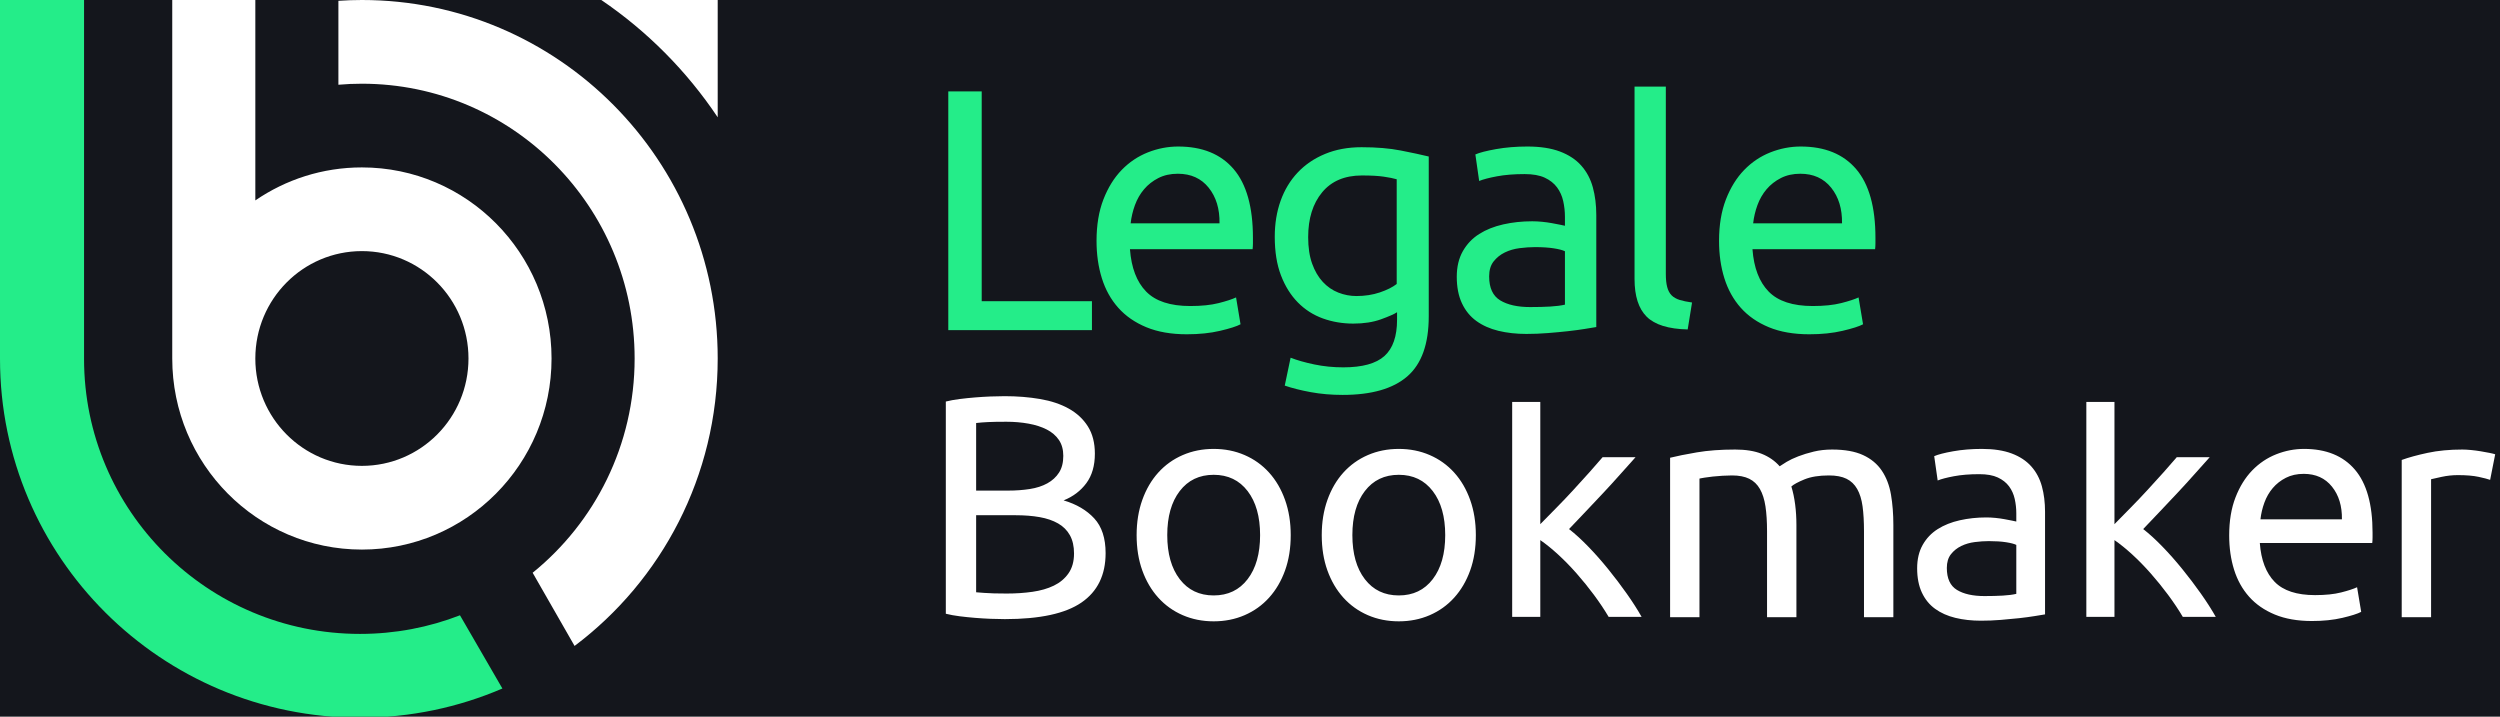 <?xml version="1.0" encoding="UTF-8"?>
<svg width="1200px" height="344px" viewBox="0 0 1200 344" version="1.1" xmlns="http://www.w3.org/2000/svg" xmlns:xlink="http://www.w3.org/1999/xlink">
    <title>legalebookmaker</title>
    <g id="legalebookmaker" stroke="none" stroke-width="1" fill="none" fill-rule="evenodd">
        <rect fill="#14161C" x="0" y="0" width="1200" height="344"></rect>
        <g id="Logo/LegaleBookmaker/Dark">
            <g id="Group">
                <path d="M220.788,295.335 C205.908,301.104 189.725,304.276 172.794,304.276 C99.644,304.276 40.344,245.168 40.344,172.249 L40.344,0 L0,0 L0,172.249 C0,267.38 77.362,344.498 172.794,344.498 C197.075,344.498 220.182,339.491 241.148,330.486 L220.788,295.335 Z" id="Fill-2" fill="#24ED89"></path>
                <path d="M344.498,0 L344.498,56.297 C329.651,34.103 310.65,14.963 288.627,0 L344.498,0 Z M344.498,172.078 C344.498,228.549 317.497,278.679 275.794,310.048 L255.67,274.924 C285.511,250.748 304.622,213.663 304.622,172.078 C304.622,99.231 246.007,40.181 173.711,40.181 C169.911,40.181 166.15,40.347 162.431,40.675 L162.431,0.391 C166.163,0.14 169.92,0 173.711,0 C268.035,0 344.498,77.041 344.498,172.078 L344.498,172.078 Z M173.711,223.616 C145.461,223.616 122.555,200.545 122.555,172.078 L122.559,172.078 L122.559,172.018 C122.589,143.576 145.473,120.531 173.711,120.531 C201.965,120.531 224.87,143.61 224.87,172.078 C224.87,200.545 201.965,223.616 173.711,223.616 L173.711,223.616 Z M173.711,80.359 C154.744,80.359 137.136,86.207 122.559,96.198 L122.559,0 L82.679,0 L82.679,172.018 C82.679,172.035 82.679,172.061 82.679,172.078 C82.679,222.735 123.433,263.797 173.711,263.797 C223.988,263.797 264.742,222.735 264.742,172.078 C264.742,121.42 223.988,80.359 173.711,80.359 L173.711,80.359 Z" id="Fill-4" fill="#FFFFFF"></path>
            </g>
            <g id="Legale-Bookmaker" transform="translate(453.993, 43.875)" fill-rule="nonzero">
                <path d="M70.14,114.594 L70.14,100.704 L17.225,100.704 L17.225,0 L1.185,0 L1.185,114.594 L70.14,114.594 Z M115.669,116.578 C121.621,116.578 126.94,116.027 131.626,114.924 C136.311,113.822 139.59,112.775 141.464,111.783 L141.464,111.783 L139.315,98.885 C137.441,99.767 134.657,100.676 130.964,101.613 C127.271,102.55 122.724,103.019 117.322,103.019 C107.731,103.019 100.676,100.704 96.156,96.073 C91.636,91.443 89.046,84.664 88.384,75.734 L88.384,75.734 L147.252,75.734 C147.362,74.852 147.417,73.888 147.417,72.841 L147.417,72.841 L147.417,70.278 C147.417,55.505 144.331,44.509 138.157,37.288 C131.984,30.068 123.11,26.457 111.535,26.457 C106.574,26.457 101.723,27.394 96.983,29.269 C92.243,31.143 88.054,33.954 84.416,37.702 C80.778,41.45 77.856,46.163 75.652,51.84 C73.447,57.517 72.344,64.159 72.344,71.766 C72.344,78.27 73.199,84.25 74.908,89.707 C76.616,95.164 79.234,99.877 82.762,103.845 C86.29,107.814 90.782,110.928 96.239,113.188 C101.696,115.448 108.172,116.578 115.669,116.578 Z M131.378,63.332 L88.715,63.332 C89.046,60.356 89.735,57.435 90.782,54.568 C91.829,51.702 93.29,49.167 95.164,46.962 C97.038,44.757 99.326,42.966 102.026,41.588 C104.727,40.21 107.842,39.521 111.369,39.521 C117.653,39.521 122.586,41.753 126.169,46.218 C129.752,50.682 131.488,56.387 131.378,63.332 L131.378,63.332 Z M190.466,145.681 C204.356,145.681 214.718,142.705 221.553,136.752 C228.388,130.799 231.806,121.208 231.806,107.979 L231.806,107.979 L231.806,31.253 C228.168,30.371 223.675,29.406 218.329,28.359 C212.982,27.312 206.726,26.788 199.561,26.788 C193.056,26.788 187.214,27.863 182.033,30.013 C176.851,32.162 172.469,35.139 168.887,38.942 C165.304,42.745 162.575,47.265 160.701,52.501 C158.827,57.738 157.89,63.498 157.89,69.781 C157.89,76.947 158.882,83.12 160.867,88.302 C162.851,93.483 165.552,97.81 168.969,101.282 C172.387,104.755 176.383,107.318 180.958,108.971 C185.533,110.625 190.411,111.452 195.592,111.452 C200.663,111.452 205.1,110.763 208.903,109.385 C212.707,108.007 215.27,106.877 216.593,105.995 L216.593,105.995 L216.593,109.633 C216.593,117.57 214.581,123.358 210.557,126.996 C206.533,130.633 199.946,132.452 190.797,132.452 C185.946,132.452 181.288,131.984 176.824,131.047 C172.359,130.11 168.583,129.035 165.497,127.822 L165.497,127.822 L162.686,141.216 C166.213,142.429 170.375,143.476 175.17,144.358 C179.966,145.24 185.064,145.681 190.466,145.681 Z M197.08,98.223 C194.104,98.223 191.21,97.672 188.399,96.57 C185.588,95.467 183.107,93.758 180.958,91.443 C178.808,89.128 177.099,86.207 175.832,82.679 C174.564,79.152 173.93,74.908 173.93,69.947 C173.93,61.017 176.162,53.852 180.627,48.45 C185.092,43.048 191.458,40.348 199.726,40.348 C204.136,40.348 207.636,40.54 210.226,40.926 C212.817,41.312 214.884,41.726 216.427,42.167 L216.427,42.167 L216.427,92.436 C214.443,93.979 211.742,95.329 208.325,96.487 C204.907,97.644 201.159,98.223 197.08,98.223 Z M278.657,116.413 C282.075,116.413 285.52,116.275 288.992,115.999 C292.465,115.724 295.689,115.42 298.666,115.09 C301.642,114.759 304.315,114.401 306.686,114.015 C309.056,113.629 310.902,113.326 312.225,113.105 L312.225,113.105 L312.225,59.364 C312.225,54.513 311.674,50.076 310.571,46.052 C309.469,42.029 307.623,38.556 305.032,35.635 C302.441,32.713 299.024,30.454 294.78,28.855 C290.536,27.257 285.327,26.457 279.153,26.457 C273.752,26.457 268.736,26.871 264.106,27.698 C259.476,28.524 256.168,29.379 254.184,30.261 L254.184,30.261 L256.003,42.993 C257.877,42.222 260.716,41.478 264.519,40.761 C268.322,40.044 272.759,39.686 277.83,39.686 C281.799,39.686 285.024,40.265 287.504,41.422 C289.984,42.58 291.941,44.123 293.374,46.052 C294.807,47.982 295.799,50.186 296.351,52.667 C296.902,55.147 297.177,57.655 297.177,60.191 L297.177,60.191 L297.177,64.49 C296.736,64.38 295.965,64.214 294.862,63.994 C293.76,63.773 292.465,63.525 290.976,63.25 C289.488,62.974 287.917,62.754 286.264,62.588 C284.61,62.423 283.012,62.34 281.468,62.34 C276.618,62.34 271.988,62.836 267.578,63.829 C263.169,64.821 259.31,66.364 256.003,68.459 C252.696,70.553 250.078,73.309 248.149,76.727 C246.219,80.144 245.255,84.223 245.255,88.963 C245.255,93.924 246.082,98.168 247.735,101.696 C249.389,105.223 251.704,108.062 254.68,110.212 C257.657,112.361 261.184,113.932 265.263,114.924 C269.342,115.917 273.807,116.413 278.657,116.413 Z M280.476,103.515 C274.413,103.515 269.618,102.44 266.09,100.29 C262.562,98.14 260.798,94.31 260.798,88.798 C260.798,85.821 261.515,83.424 262.948,81.605 C264.381,79.786 266.173,78.353 268.322,77.305 C270.472,76.258 272.842,75.569 275.433,75.238 C278.023,74.908 280.476,74.742 282.791,74.742 C286.319,74.742 289.323,74.935 291.803,75.321 C294.284,75.707 296.075,76.175 297.177,76.727 L297.177,76.727 L297.177,102.357 C295.303,102.798 292.961,103.101 290.15,103.267 C287.339,103.432 284.114,103.515 280.476,103.515 Z M414.472,116.578 C420.425,116.578 425.744,116.027 430.429,114.924 C435.114,113.822 438.394,112.775 440.268,111.783 L440.268,111.783 L438.118,98.885 C436.244,99.767 433.461,100.676 429.768,101.613 C426.075,102.55 421.527,103.019 416.126,103.019 C406.535,103.019 399.479,100.704 394.96,96.073 C390.44,91.443 387.849,84.664 387.188,75.734 L387.188,75.734 L446.056,75.734 C446.166,74.852 446.221,73.888 446.221,72.841 L446.221,72.841 L446.221,70.278 C446.221,55.505 443.134,44.509 436.961,37.288 C430.787,30.068 421.913,26.457 410.338,26.457 C405.377,26.457 400.527,27.394 395.786,29.269 C391.046,31.143 386.857,33.954 383.219,37.702 C379.581,41.45 376.66,46.163 374.455,51.84 C372.25,57.517 371.148,64.159 371.148,71.766 C371.148,78.27 372.002,84.25 373.711,89.707 C375.42,95.164 378.038,99.877 381.566,103.845 C385.093,107.814 389.585,110.928 395.042,113.188 C400.499,115.448 406.976,116.578 414.472,116.578 Z M430.181,63.332 L387.518,63.332 C387.849,60.356 388.538,57.435 389.585,54.568 C390.633,51.702 392.093,49.167 393.967,46.962 C395.842,44.757 398.129,42.966 400.83,41.588 C403.531,40.21 406.645,39.521 410.173,39.521 C416.456,39.521 421.389,41.753 424.972,46.218 C428.555,50.682 430.291,56.387 430.181,63.332 L430.181,63.332 Z" id="Legale" fill="#24ED89"></path>
                <path d="M28.345,253.302 C45.12,253.302 57.373,250.65 65.103,245.344 C72.834,240.039 76.699,232.132 76.699,221.622 C76.699,214.447 74.88,208.89 71.242,204.949 C67.604,201.007 62.703,198.127 56.539,196.309 C61.086,194.49 64.724,191.736 67.453,188.047 C70.181,184.359 71.545,179.635 71.545,173.875 C71.545,168.721 70.434,164.376 68.211,160.839 C65.987,157.302 62.931,154.447 59.04,152.275 C55.149,150.102 50.552,148.561 45.246,147.652 C39.941,146.742 34.257,146.287 28.194,146.287 C26.072,146.287 23.798,146.338 21.373,146.439 C18.947,146.54 16.497,146.692 14.021,146.894 C11.545,147.096 9.095,147.349 6.669,147.652 C4.244,147.955 2.021,148.359 0,148.864 L0,148.864 L0,250.725 C2.021,251.231 4.244,251.635 6.669,251.938 C9.095,252.241 11.545,252.494 14.021,252.696 C16.497,252.898 18.973,253.05 21.448,253.151 C23.924,253.252 26.223,253.302 28.345,253.302 Z M30.013,191.61 L14.552,191.61 L14.552,159.172 C16.269,158.97 18.189,158.818 20.312,158.717 C22.434,158.616 25.364,158.565 29.103,158.565 C32.842,158.565 36.379,158.869 39.714,159.475 C43.048,160.081 45.954,161.016 48.429,162.279 C50.905,163.542 52.851,165.21 54.265,167.281 C55.68,169.353 56.387,171.904 56.387,174.936 C56.387,178.17 55.705,180.847 54.341,182.97 C52.977,185.092 51.107,186.81 48.733,188.123 C46.358,189.437 43.554,190.346 40.32,190.852 C37.086,191.357 33.651,191.61 30.013,191.61 L30.013,191.61 Z M29.255,241.024 C26.931,241.024 24.884,240.999 23.116,240.949 C21.347,240.898 19.806,240.822 18.493,240.721 C16.977,240.62 15.663,240.519 14.552,240.418 L14.552,240.418 L14.552,203.433 L33.499,203.433 C37.743,203.433 41.583,203.736 45.019,204.342 C48.455,204.949 51.411,205.959 53.886,207.374 C56.362,208.789 58.257,210.683 59.571,213.058 C60.884,215.433 61.541,218.338 61.541,221.774 C61.541,225.614 60.657,228.797 58.888,231.323 C57.12,233.85 54.771,235.82 51.84,237.235 C48.909,238.65 45.499,239.635 41.608,240.191 C37.718,240.746 33.6,241.024 29.255,241.024 Z M128.571,254.363 C133.927,254.363 138.878,253.378 143.426,251.407 C147.973,249.437 151.889,246.633 155.173,242.995 C158.457,239.357 161.009,235.012 162.828,229.959 C164.647,224.906 165.556,219.247 165.556,212.982 C165.556,206.818 164.647,201.184 162.828,196.081 C161.009,190.978 158.457,186.607 155.173,182.97 C151.889,179.332 147.973,176.527 143.426,174.557 C138.878,172.586 133.927,171.601 128.571,171.601 C123.215,171.601 118.264,172.586 113.716,174.557 C109.169,176.527 105.253,179.332 101.969,182.97 C98.685,186.607 96.133,190.978 94.314,196.081 C92.495,201.184 91.586,206.818 91.586,212.982 C91.586,219.247 92.495,224.906 94.314,229.959 C96.133,235.012 98.685,239.357 101.969,242.995 C105.253,246.633 109.169,249.437 113.716,251.407 C118.264,253.378 123.215,254.363 128.571,254.363 Z M128.571,241.934 C121.7,241.934 116.268,239.332 112.276,234.127 C108.285,228.923 106.289,221.875 106.289,212.982 C106.289,204.09 108.285,197.041 112.276,191.837 C116.268,186.633 121.7,184.031 128.571,184.031 C135.443,184.031 140.874,186.633 144.866,191.837 C148.857,197.041 150.853,204.09 150.853,212.982 C150.853,221.875 148.857,228.923 144.866,234.127 C140.874,239.332 135.443,241.934 128.571,241.934 Z M217.429,254.363 C222.784,254.363 227.736,253.378 232.283,251.407 C236.831,249.437 240.746,246.633 244.031,242.995 C247.315,239.357 249.866,235.012 251.685,229.959 C253.504,224.906 254.414,219.247 254.414,212.982 C254.414,206.818 253.504,201.184 251.685,196.081 C249.866,190.978 247.315,186.607 244.031,182.97 C240.746,179.332 236.831,176.527 232.283,174.557 C227.736,172.586 222.784,171.601 217.429,171.601 C212.073,171.601 207.121,172.586 202.574,174.557 C198.026,176.527 194.111,179.332 190.826,182.97 C187.542,186.607 184.991,190.978 183.172,196.081 C181.353,201.184 180.443,206.818 180.443,212.982 C180.443,219.247 181.353,224.906 183.172,229.959 C184.991,235.012 187.542,239.357 190.826,242.995 C194.111,246.633 198.026,249.437 202.574,251.407 C207.121,253.378 212.073,254.363 217.429,254.363 Z M217.429,241.934 C210.557,241.934 205.125,239.332 201.134,234.127 C197.142,228.923 195.146,221.875 195.146,212.982 C195.146,204.09 197.142,197.041 201.134,191.837 C205.125,186.633 210.557,184.031 217.429,184.031 C224.3,184.031 229.732,186.633 233.723,191.837 C237.715,197.041 239.711,204.09 239.711,212.982 C239.711,221.875 237.715,228.923 233.723,234.127 C229.732,239.332 224.3,241.934 217.429,241.934 Z M361.75,252.393 L361.75,185.85 L361.75,185.85 L362.429,185.704 C362.866,185.619 363.448,185.516 364.175,185.395 C365.388,185.193 366.727,185.016 368.192,184.864 C369.657,184.713 371.198,184.586 372.815,184.485 C374.432,184.384 375.948,184.334 377.363,184.334 C380.697,184.334 383.451,184.864 385.624,185.925 C387.796,186.986 389.514,188.629 390.777,190.852 C392.041,193.075 392.925,195.854 393.43,199.189 C393.935,202.523 394.188,206.515 394.188,211.163 L394.188,211.163 L394.188,252.393 L408.285,252.393 L408.285,208.132 C408.285,204.696 408.083,201.412 407.678,198.279 C407.274,195.146 406.668,192.266 405.86,189.639 C406.971,188.629 409.068,187.492 412.15,186.229 C415.232,184.965 419.148,184.334 423.897,184.334 C427.333,184.334 430.137,184.864 432.31,185.925 C434.483,186.986 436.201,188.629 437.464,190.852 C438.727,193.075 439.586,195.854 440.041,199.189 C440.495,202.523 440.723,206.515 440.723,211.163 L440.723,211.163 L440.723,252.393 L454.82,252.393 L454.82,208.132 C454.82,202.877 454.441,198.026 453.683,193.58 C452.925,189.134 451.46,185.294 449.287,182.06 C447.114,178.826 444.108,176.325 440.268,174.557 C436.428,172.789 431.476,171.904 425.413,171.904 C422.281,171.904 419.35,172.233 416.622,172.89 C413.893,173.546 411.417,174.304 409.194,175.163 C406.971,176.022 405.102,176.906 403.586,177.816 C402.07,178.725 400.958,179.433 400.251,179.938 C397.927,177.311 395.047,175.315 391.611,173.951 C388.175,172.586 383.931,171.904 378.878,171.904 C371.906,171.904 365.767,172.359 360.462,173.269 C355.156,174.178 350.887,175.037 347.653,175.845 L347.653,175.845 L347.653,252.393 L361.75,252.393 Z M496.857,254.06 C499.99,254.06 503.148,253.934 506.331,253.681 C509.514,253.429 512.47,253.151 515.198,252.847 C517.927,252.544 520.377,252.216 522.55,251.862 C524.723,251.509 526.415,251.231 527.628,251.029 L527.628,251.029 L527.628,201.765 C527.628,197.319 527.123,193.252 526.112,189.563 C525.102,185.875 523.409,182.692 521.034,180.014 C518.66,177.336 515.527,175.264 511.636,173.799 C507.746,172.334 502.971,171.601 497.312,171.601 C492.361,171.601 487.763,171.98 483.518,172.738 C479.274,173.496 476.243,174.279 474.424,175.087 L474.424,175.087 L476.091,186.759 C477.809,186.052 480.411,185.37 483.897,184.713 C487.384,184.056 491.451,183.727 496.1,183.727 C499.737,183.727 502.693,184.258 504.967,185.319 C507.241,186.38 509.034,187.795 510.348,189.563 C511.662,191.332 512.571,193.353 513.076,195.626 C513.582,197.9 513.834,200.199 513.834,202.523 L513.834,202.523 L513.834,206.464 C513.43,206.363 512.723,206.212 511.712,206.01 C510.702,205.807 509.514,205.58 508.15,205.327 C506.786,205.075 505.346,204.873 503.83,204.721 C502.314,204.57 500.849,204.494 499.434,204.494 C494.988,204.494 490.744,204.949 486.702,205.858 C482.66,206.767 479.123,208.182 476.091,210.102 C473.06,212.022 470.66,214.549 468.891,217.681 C467.123,220.814 466.238,224.553 466.238,228.898 C466.238,233.445 466.996,237.336 468.512,240.57 C470.028,243.803 472.15,246.405 474.878,248.376 C477.607,250.346 480.841,251.786 484.58,252.696 C488.318,253.605 492.411,254.06 496.857,254.06 Z M498.525,242.237 C492.967,242.237 488.571,241.252 485.337,239.281 C482.104,237.311 480.487,233.799 480.487,228.746 C480.487,226.018 481.144,223.82 482.457,222.153 C483.771,220.485 485.413,219.172 487.384,218.212 C489.354,217.252 491.527,216.62 493.902,216.317 C496.276,216.014 498.525,215.862 500.647,215.862 C503.881,215.862 506.634,216.039 508.908,216.393 C511.182,216.746 512.824,217.176 513.834,217.681 L513.834,217.681 L513.834,241.176 C512.116,241.58 509.969,241.858 507.392,242.01 C504.815,242.161 501.86,242.237 498.525,242.237 Z M655.731,254.212 C661.187,254.212 666.063,253.706 670.358,252.696 C674.653,251.685 677.659,250.725 679.377,249.816 L679.377,249.816 L677.406,237.993 C675.688,238.801 673.137,239.635 669.752,240.494 C666.366,241.353 662.198,241.782 657.246,241.782 C648.455,241.782 641.987,239.66 637.844,235.416 C633.701,231.172 631.326,224.957 630.72,216.772 L630.72,216.772 L684.682,216.772 C684.783,215.963 684.834,215.079 684.834,214.119 L684.834,214.119 L684.834,211.77 C684.834,198.229 682.004,188.149 676.345,181.53 C670.686,174.911 662.552,171.601 651.941,171.601 C647.394,171.601 642.947,172.46 638.602,174.178 C634.257,175.896 630.417,178.473 627.082,181.909 C623.747,185.344 621.069,189.664 619.048,194.869 C617.027,200.073 616.017,206.161 616.017,213.134 C616.017,219.096 616.8,224.578 618.366,229.58 C619.933,234.582 622.333,238.902 625.566,242.54 C628.8,246.178 632.918,249.033 637.92,251.104 C642.922,253.176 648.859,254.212 655.731,254.212 Z M670.131,205.403 L631.023,205.403 C631.326,202.675 631.958,199.997 632.918,197.37 C633.878,194.742 635.217,192.418 636.935,190.397 C638.653,188.376 640.749,186.734 643.225,185.471 C645.701,184.207 648.556,183.576 651.789,183.576 C657.549,183.576 662.072,185.622 665.356,189.715 C668.64,193.807 670.232,199.037 670.131,205.403 L670.131,205.403 Z M712.926,252.393 L712.926,186.153 C713.735,185.951 715.427,185.572 718.004,185.016 C720.581,184.46 723.183,184.182 725.811,184.182 C729.853,184.182 733.162,184.46 735.739,185.016 C738.316,185.572 740.16,186.052 741.272,186.456 L741.272,186.456 L743.697,174.178 C743.091,173.976 742.156,173.749 740.893,173.496 C739.629,173.243 738.24,172.991 736.724,172.738 C735.208,172.485 733.667,172.283 732.101,172.132 C730.535,171.98 729.145,171.904 727.933,171.904 C721.768,171.904 716.211,172.435 711.259,173.496 C706.307,174.557 702.164,175.694 698.829,176.906 L698.829,176.906 L698.829,252.393 L712.926,252.393 Z" id="Bookmaker" fill="#FFFFFF"></path>
            </g>
            <path d="M802.331,141.721 C801.366,140.726 800.668,139.4 800.24,137.745 C799.804,136.085 799.597,133.986 799.597,131.444 L799.597,41.581 L784.58,41.581 L784.58,133.934 C784.58,142.116 786.514,148.135 790.39,152.003 C794.266,155.875 800.828,157.917 810.091,158.134 L812.181,145.206 C809.82,144.876 807.827,144.459 806.211,143.963 C804.594,143.464 803.304,142.716 802.331,141.721 L802.331,141.721 Z" id="Path-Copy" fill="#24ED89"></path>
            <path d="M780.865,284.98 C783.672,288.962 786.041,292.673 787.976,296.107 L772.151,296.107 C770.122,292.673 767.77,289.157 765.116,285.572 C762.45,281.987 759.673,278.553 756.768,275.253 C753.859,271.962 750.912,268.934 747.909,266.182 C744.911,263.435 742.057,261.125 739.343,259.25 L739.343,296.107 L725.845,296.107 L725.845,192.919 L739.343,192.919 L739.343,251.592 C741.67,249.229 744.23,246.62 747.037,243.77 C749.844,240.928 752.604,238.025 755.313,235.071 C758.022,232.129 760.587,229.3 763.007,226.6 C765.427,223.892 767.507,221.508 769.255,219.448 L785.071,219.448 C782.847,221.901 780.423,224.609 777.816,227.555 C775.204,230.509 772.491,233.477 769.688,236.474 C766.877,239.476 764.045,242.47 761.195,245.476 C758.337,248.469 755.654,251.294 753.136,253.95 C756.041,256.205 759.111,259.004 762.352,262.356 C765.597,265.686 768.787,269.305 771.934,273.188 C775.085,277.076 778.058,280.998 780.865,284.98 L780.865,284.98 Z" id="Path-Copy" fill="#FFFFFF"></path>
            <path d="M1056.463,284.98 C1059.27,288.962 1061.639,292.673 1063.574,296.107 L1047.749,296.107 C1045.72,292.673 1043.368,289.157 1040.715,285.572 C1038.048,281.987 1035.271,278.553 1032.366,275.253 C1029.457,271.962 1026.51,268.934 1023.507,266.182 C1020.509,263.435 1017.655,261.125 1014.942,259.25 L1014.942,296.107 L1001.443,296.107 L1001.443,192.919 L1014.942,192.919 L1014.942,251.592 C1017.268,249.229 1019.828,246.62 1022.635,243.77 C1025.442,240.928 1028.202,238.025 1030.911,235.071 C1033.621,232.129 1036.185,229.3 1038.605,226.6 C1041.025,223.892 1043.105,221.508 1044.853,219.448 L1060.669,219.448 C1058.445,221.901 1056.021,224.609 1053.414,227.555 C1050.803,230.509 1048.089,233.477 1045.286,236.474 C1042.475,239.476 1039.643,242.47 1036.793,245.476 C1033.935,248.469 1031.252,251.294 1028.734,253.95 C1031.639,256.205 1034.709,259.004 1037.95,262.356 C1041.195,265.686 1044.385,269.305 1047.532,273.188 C1050.683,277.076 1053.656,280.998 1056.463,284.98 L1056.463,284.98 Z" id="Path-Copy-2" fill="#FFFFFF"></path>
        </g>
    </g>
</svg>